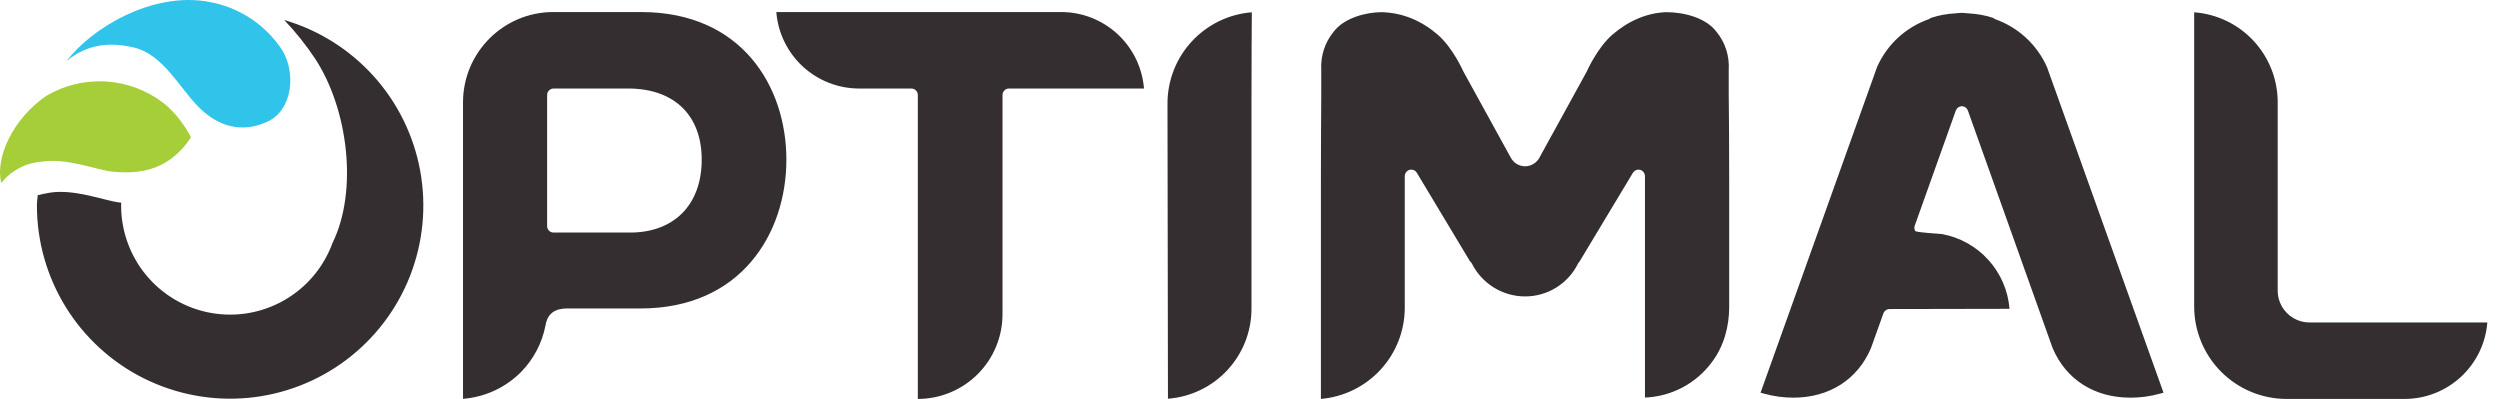 <svg width="188" height="30" viewBox="0 0 188 30" fill="none" xmlns="http://www.w3.org/2000/svg">
<path d="M171.945 30C170.104 29.998 168.339 29.265 167.038 27.964C165.736 26.662 165.004 24.898 165.002 23.057V0.924C166.707 1.051 168.301 1.817 169.465 3.068C170.63 4.32 171.279 5.965 171.283 7.675V21.857C171.283 22.491 171.535 23.1 171.984 23.548C172.433 23.997 173.041 24.249 173.676 24.249H187.048C186.924 25.814 186.214 27.274 185.062 28.34C183.909 29.406 182.397 29.998 180.828 30H171.945ZM160.199 29.904C157.493 29.904 155.353 28.538 154.353 26.163L147.984 8.31C147.95 8.217 147.889 8.136 147.808 8.078C147.727 8.021 147.631 7.989 147.532 7.988C147.432 7.989 147.336 8.021 147.255 8.078C147.174 8.136 147.113 8.217 147.079 8.31L143.99 16.967C143.966 17.032 143.956 17.102 143.962 17.171C143.968 17.24 143.99 17.307 144.025 17.367C144.095 17.489 145.905 17.576 146.044 17.602C147.39 17.85 148.616 18.536 149.533 19.552C150.45 20.568 151.007 21.858 151.116 23.223L142.085 23.24C141.986 23.241 141.889 23.273 141.809 23.33C141.728 23.388 141.666 23.468 141.633 23.562L140.693 26.189C139.693 28.538 137.561 29.904 134.855 29.904C134.12 29.904 133.389 29.804 132.68 29.608L132.393 29.53L141.163 5.021C141.532 4.194 142.065 3.45 142.731 2.835C143.396 2.22 144.18 1.748 145.035 1.446C145.092 1.424 145.146 1.392 145.191 1.35C145.799 1.148 146.431 1.031 147.07 1.002L147.244 0.984L147.54 0.967L148.001 1.002C148.723 1.045 149.341 1.158 149.898 1.35C149.941 1.393 149.985 1.419 150.046 1.446C150.905 1.751 151.692 2.227 152.361 2.847C153.029 3.466 153.565 4.215 153.935 5.047L162.696 29.53L162.409 29.608C161.678 29.809 160.947 29.904 160.234 29.904H160.199ZM99.332 30V13.696C99.332 11.016 99.349 8.632 99.358 7.031V5.239C99.301 4.201 99.636 3.179 100.297 2.377C101.063 1.367 102.673 0.915 103.926 0.915C105.492 0.967 106.884 1.55 108.102 2.594C109.259 3.586 110.024 5.335 110.033 5.352L113.618 11.868C113.835 12.26 114.244 12.504 114.688 12.504C115.132 12.504 115.54 12.26 115.758 11.868L119.316 5.396C119.342 5.335 120.117 3.586 121.265 2.594C122.483 1.55 123.875 0.967 125.285 0.915H125.293C126.703 0.915 128.304 1.367 129.069 2.377C129.732 3.178 130.065 4.201 130 5.239V7.031C130.018 8.641 130.035 11.025 130.035 13.696V23.075C130.035 24.571 129.626 26.067 128.721 27.251C128.136 28.039 127.38 28.685 126.512 29.143C125.643 29.601 124.683 29.858 123.701 29.896V13.243C123.7 13.137 123.665 13.034 123.6 12.95C123.536 12.865 123.447 12.803 123.345 12.773L123.214 12.756C123.049 12.756 122.892 12.843 122.797 12.991L118.768 19.69C118.722 19.727 118.686 19.775 118.664 19.829C118.295 20.571 117.727 21.194 117.023 21.629C116.319 22.064 115.507 22.294 114.679 22.291C113.85 22.29 113.038 22.057 112.333 21.621C111.628 21.185 111.058 20.562 110.686 19.821C110.654 19.755 110.606 19.698 110.546 19.655L106.544 12.991C106.501 12.918 106.44 12.859 106.367 12.817C106.294 12.776 106.211 12.755 106.127 12.756C106.083 12.756 106.04 12.756 105.996 12.773C105.894 12.803 105.805 12.865 105.74 12.95C105.676 13.034 105.641 13.137 105.639 13.243V23.144C105.637 24.872 104.985 26.535 103.813 27.805C102.642 29.075 101.036 29.858 99.314 30H99.332ZM87.795 7.779C87.796 6.048 88.45 4.381 89.625 3.111C90.801 1.84 92.412 1.059 94.138 0.924C94.129 1.985 94.112 4.604 94.112 7.675V23.231C94.108 24.941 93.458 26.586 92.294 27.838C91.129 29.09 89.535 29.855 87.83 29.983L87.795 7.779ZM69.02 30V7.144C69.02 7.08 69.007 7.017 68.983 6.958C68.958 6.899 68.922 6.845 68.877 6.8C68.832 6.755 68.778 6.719 68.719 6.694C68.66 6.67 68.597 6.657 68.533 6.657H64.6C63.03 6.655 61.519 6.063 60.366 4.997C59.213 3.932 58.504 2.471 58.379 0.906H79.808C81.378 0.908 82.89 1.5 84.042 2.566C85.195 3.632 85.904 5.092 86.029 6.657H75.876C75.812 6.657 75.748 6.67 75.689 6.694C75.63 6.719 75.576 6.755 75.531 6.8C75.486 6.845 75.45 6.899 75.426 6.958C75.401 7.017 75.388 7.08 75.388 7.144V23.631C75.388 24.468 75.224 25.296 74.904 26.069C74.584 26.841 74.115 27.543 73.523 28.135C72.932 28.726 72.23 29.195 71.457 29.515C70.684 29.835 69.856 30 69.02 30ZM34.819 7.692C34.819 3.951 37.864 0.906 41.605 0.906H48.217C55.761 0.906 59.136 6.483 59.136 12.008C59.136 17.532 55.743 23.196 48.174 23.196H42.771C42.275 23.196 41.231 23.196 41.022 24.467C40.766 25.798 40.121 27.024 39.169 27.99C38.004 29.154 36.461 29.864 34.819 29.991V7.692ZM41.631 6.657C41.567 6.657 41.504 6.67 41.445 6.694C41.386 6.719 41.332 6.755 41.287 6.8C41.242 6.845 41.206 6.899 41.181 6.958C41.157 7.017 41.144 7.08 41.144 7.144V17.002C41.144 17.271 41.361 17.489 41.631 17.489H47.373C50.697 17.489 52.768 15.392 52.768 12.008C52.768 8.71 50.758 6.718 47.382 6.657H41.631ZM21.368 1.498C22.232 2.405 23.015 3.386 23.709 4.43C26.162 8.18 26.945 14.313 25.005 18.272C24.344 20.084 23.066 21.604 21.396 22.566C19.725 23.529 17.768 23.871 15.87 23.533C13.971 23.196 12.253 22.2 11.017 20.72C9.78 19.241 9.105 17.372 9.109 15.444L9.118 15.236H9.057C7.874 15.114 5.638 14.174 3.707 14.496C3.367 14.557 3.098 14.609 2.837 14.679C2.819 14.931 2.776 15.183 2.776 15.444C2.774 18.144 3.525 20.791 4.943 23.088C6.362 25.384 8.392 27.241 10.807 28.448C13.222 29.655 15.925 30.166 18.614 29.923C21.302 29.68 23.87 28.693 26.029 27.072C28.188 25.451 29.852 23.261 30.836 20.746C31.82 18.232 32.083 15.494 31.598 12.838C31.112 10.183 29.896 7.715 28.086 5.712C26.276 3.709 23.944 2.249 21.351 1.498H21.368Z" fill="#352E30"/>
<path d="M14.912 8.023C15.931 9.067 17.723 10.233 20.089 9.163C22.047 8.275 22.264 5.413 21.194 3.725C20.572 2.789 19.766 1.988 18.825 1.372C17.884 0.756 16.829 0.337 15.722 0.141C11.432 -0.669 6.804 2.176 5.02 4.586C6.508 3.334 8.231 3.133 10.084 3.577C12.233 4.099 13.434 6.5 14.904 8.023H14.912Z" fill="#31C4EA"/>
<path d="M3.08 12.164C5.012 11.842 7.248 12.782 8.431 12.904C10.702 13.139 12.781 12.713 14.364 10.329C14.364 10.329 13.616 8.789 12.311 7.762C11.065 6.797 9.558 6.228 7.986 6.129C6.413 6.029 4.846 6.404 3.489 7.205C0.957 8.919 -0.383 11.895 0.096 13.765C0.455 13.306 0.906 12.927 1.42 12.652C1.934 12.376 2.499 12.21 3.08 12.164Z" fill="#A5CE39"/>
</svg>
